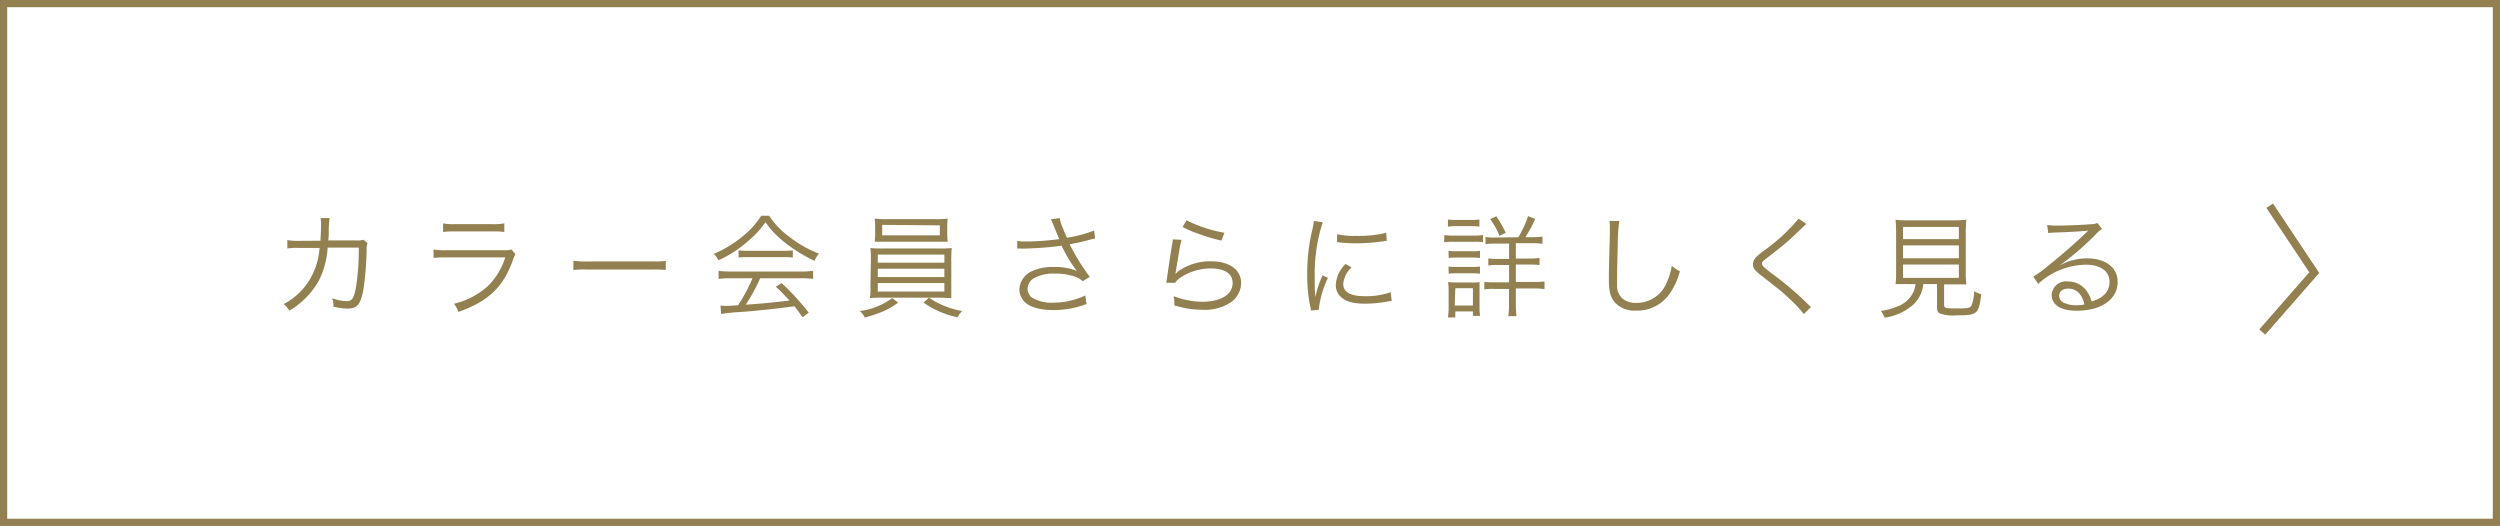 <svg xmlns="http://www.w3.org/2000/svg" viewBox="0 0 347 73"><defs><style>.cls-1,.cls-3{fill:none;stroke:#938050;}.cls-1{stroke-width:1px;}.cls-2{fill:#938050;}.cls-3{stroke-width:1.1px;}</style></defs><g id="レイヤー_2" data-name="レイヤー 2"><g id="レイヤー_1-2" data-name="レイヤー 1"><rect class="cls-1" x="0.5" y="0.5" width="346" height="72"/><path class="cls-2" d="M44.47,33.41c.06-.79.09-1.65.09-2.33a4.79,4.79,0,0,0-.06-.81l1.26,0a11.2,11.2,0,0,0-.13,2c0,.48,0,.66-.08,1.1l3.89,0a2.62,2.62,0,0,0,1-.1l.57.49a2.37,2.37,0,0,0-.12.94,43.23,43.23,0,0,1-.44,5.44c-.39,2.13-.85,2.69-2.25,2.69a8.68,8.68,0,0,1-1.93-.27V42.4a2.53,2.53,0,0,0-.17-1,6.52,6.52,0,0,0,2,.4c.77,0,1-.37,1.31-1.91a35.16,35.16,0,0,0,.39-5.52H45.48A11.74,11.74,0,0,1,44.23,39a11.22,11.22,0,0,1-4.07,4.12,3.18,3.18,0,0,0-.8-.91,9.1,9.1,0,0,0,4-4.09,10.07,10.07,0,0,0,1-3.71l-2.83,0a9.12,9.12,0,0,0-1.65.08V33.32a8.82,8.82,0,0,0,1.68.11Z"/><path class="cls-2" d="M60.16,34.64a11,11,0,0,0,1.82.09h8a2.52,2.52,0,0,0,1-.11l.57.67a4.56,4.56,0,0,0-.43,1c-1.32,3.62-3.47,5.61-7.5,7A3.42,3.42,0,0,0,63,42.16a10.64,10.64,0,0,0,4.61-2.36,9.47,9.47,0,0,0,2.52-4.07H62a15.07,15.07,0,0,0-1.81.07ZM61.5,31a7.29,7.29,0,0,0,1.63.11h5.2A7.29,7.29,0,0,0,70,31v1.2a10.57,10.57,0,0,0-1.62-.08H63.12a10.57,10.57,0,0,0-1.62.08Z"/><path class="cls-2" d="M79.59,36.19a10.58,10.58,0,0,0,1.93.1h9a12.67,12.67,0,0,0,1.89-.08v1.26a17.18,17.18,0,0,0-1.9-.06h-9a16.5,16.5,0,0,0-1.93.06Z"/><path class="cls-2" d="M106.76,29.94a10.72,10.72,0,0,0,2.62,2.79,16.73,16.73,0,0,0,4.29,2.48,3.41,3.41,0,0,0-.61,1,21.31,21.31,0,0,1-4.32-2.71,12.73,12.73,0,0,1-2.49-2.66,13.14,13.14,0,0,1-2.33,2.55,16.66,16.66,0,0,1-4.2,2.74,3,3,0,0,0-.65-.89,16.12,16.12,0,0,0,4.12-2.53,11.24,11.24,0,0,0,2.47-2.77Zm-5.25,8.68a13.73,13.73,0,0,0-1.77.09V37.59a13.44,13.44,0,0,0,1.77.1h9.58a13.32,13.32,0,0,0,1.77-.1v1.12a13.94,13.94,0,0,0-1.77-.09h-5.58a24.39,24.39,0,0,1-2,3.67c2.15-.14,3.76-.3,6.07-.58-.94-1-1.22-1.29-1.9-1.92l.81-.5a34.37,34.37,0,0,1,3.76,4.1l-.85.64c-.61-.86-.81-1.12-1.14-1.52-2.77.37-5.12.62-7.54.8a20.23,20.23,0,0,0-2.63.28L100,42.41a7.63,7.63,0,0,0,.8.05c.25,0,.25,0,1.65-.09a24.08,24.08,0,0,0,2-3.75Zm1-3.87a9.49,9.49,0,0,0,1.23.06h5a10.64,10.64,0,0,0,1.3-.06v1a9.09,9.09,0,0,0-1.3-.06h-5a8.62,8.62,0,0,0-1.22.06Z"/><path class="cls-2" d="M124.66,42a9.82,9.82,0,0,1-2.24,1.28,18.41,18.41,0,0,1-2.38.79,3.25,3.25,0,0,0-.7-.9,9.54,9.54,0,0,0,4.49-1.79Zm-3.78-5.87a14.21,14.21,0,0,0-.07-1.7,16.68,16.68,0,0,0,1.76.06h7.78a16.59,16.59,0,0,0,1.75-.06,16.74,16.74,0,0,0-.06,1.7v3.62l0,.84v.26c0,.11,0,.24,0,.53-.48,0-.93-.06-1.75-.06h-7.78c-.82,0-1.26,0-1.76.06a10.18,10.18,0,0,0,.07-1.63Zm10.6-3.67a8.71,8.71,0,0,0,.06,1.09c-.46,0-1,0-1.75,0h-6.64c-.72,0-1.28,0-1.74,0a9.3,9.3,0,0,0,.06-1.09v-1a10.37,10.37,0,0,0-.06-1.12,13,13,0,0,0,1.77.08h6.59a13.05,13.05,0,0,0,1.77-.08,9.35,9.35,0,0,0-.06,1.12Zm-9.64,4h9.24V35.34h-9.24Zm0,2h9.24V37.3h-9.24Zm0,2h9.24V39.29h-9.24Zm.61-9.25v1.45h8V31.28Zm6.48,10.11a11.9,11.9,0,0,0,4.63,1.85,3.18,3.18,0,0,0-.66.87A12.8,12.8,0,0,1,128.18,42Z"/><path class="cls-2" d="M141.19,33.44a7.08,7.08,0,0,0,1.2.08,36.69,36.69,0,0,0,4.63-.33c-.23-.53-.48-1.15-.76-1.85-.17-.4-.26-.62-.4-.9l1.23-.17a4.9,4.9,0,0,0,.45,1.4A13.12,13.12,0,0,0,148.1,33a18.9,18.9,0,0,0,3.76-1l.15,1.1a8.2,8.2,0,0,0-.91.22c-.94.25-1.12.29-2.1.48l-.53.11a28.54,28.54,0,0,0,2.8,4.52l-1,.6a2.91,2.91,0,0,0-1.08-.64,8.24,8.24,0,0,0-2.72-.41,5.46,5.46,0,0,0-3,.66,1.73,1.73,0,0,0-.84,1.44,1.56,1.56,0,0,0,.59,1.22,5.25,5.25,0,0,0,3,.71,10.37,10.37,0,0,0,4.42-1l.17,1.19a12.8,12.8,0,0,1-4.57.84c-1.9,0-3.33-.42-4.05-1.16a2.53,2.53,0,0,1-.7-1.71,2.91,2.91,0,0,1,1.76-2.54,6.7,6.7,0,0,1,3-.57,7.69,7.69,0,0,1,3.22.56,19.55,19.55,0,0,1-1.87-3c-.17-.33-.17-.36-.26-.51a47.38,47.38,0,0,1-5.54.4,3.67,3.67,0,0,0-.61,0Z"/><path class="cls-2" d="M164,33.29a13,13,0,0,0-.35,1.71c-.38,2.25-.41,2.36-.45,2.72a1.54,1.54,0,0,1-.07.35l0,0a4.13,4.13,0,0,1,.48-.47,7.71,7.71,0,0,1,4.49-1.33c2.54,0,4.17,1.18,4.17,3a3.32,3.32,0,0,1-1.4,2.67A6.47,6.47,0,0,1,167,43a13.27,13.27,0,0,1-2.72-.28L163,42.4a2,2,0,0,0,0-.3,3.68,3.68,0,0,0-.11-1,11.08,11.08,0,0,0,4,.78c2.57,0,4.2-1,4.2-2.62,0-1.27-1.12-2-3-2a7.59,7.59,0,0,0-4.36,1.35,2.72,2.72,0,0,0-.62.64l-1.21,0c0-.28.06-.42.12-.92.16-1.18.44-3,.65-4.29a4.42,4.42,0,0,0,.11-.82Zm.69-2.71a19,19,0,0,0,5.27,1.73l-.44,1.08a24.15,24.15,0,0,1-3-.88,17.32,17.32,0,0,1-2.38-1Z"/><path class="cls-2" d="M183.6,30.86a21.89,21.89,0,0,0-.66,2.49,23.42,23.42,0,0,0-.46,4.87c0,1.21,0,2.12.09,3a14.36,14.36,0,0,1,1-3l.75.35a13.58,13.58,0,0,0-1.26,4.28V43l-1.12.1c0-.25,0-.33-.1-.63a22.58,22.58,0,0,1-.4-4.4,25.86,25.86,0,0,1,.7-6.15,8,8,0,0,0,.22-1.25Zm4,6.25a3.59,3.59,0,0,0-1.16,2.29c0,1.15,1,1.71,3,1.71a10.27,10.27,0,0,0,3.58-.55l.15,1.2-.54.08a16.65,16.65,0,0,1-3.19.31c-1.77,0-2.89-.37-3.56-1.18a2.22,2.22,0,0,1-.47-1.43,4.31,4.31,0,0,1,1.36-2.9Zm-2-4.6a10.63,10.63,0,0,0,2.64.23,16.67,16.67,0,0,0,4.17-.42l.07,1.11-1.07.14a27,27,0,0,1-3.34.2,20.57,20.57,0,0,1-2.49-.16Z"/><path class="cls-2" d="M200.47,32.62a6.9,6.9,0,0,0,1.25.08h2.88a6.51,6.51,0,0,0,1.24-.08v1a6.58,6.58,0,0,0-1.14-.06h-3a8.82,8.82,0,0,0-1.25.06Zm.5,11.44a9.37,9.37,0,0,0,.1-1.51v-2.1a8.38,8.38,0,0,0-.08-1.3,12.12,12.12,0,0,0,1.24.06h2a5.94,5.94,0,0,0,1.13-.05c0,.33,0,.67,0,1.23v2.19a7.35,7.35,0,0,0,.08,1.26h-1v-.62H202v.84Zm0-13.6a6.72,6.72,0,0,0,1.19.07h2a6.6,6.6,0,0,0,1.18-.07v1a7.86,7.86,0,0,0-1.18-.07h-2a8.28,8.28,0,0,0-1.19.07Zm.08,4.35a6.74,6.74,0,0,0,1.12.06h2.15a6.34,6.34,0,0,0,1.1-.06v1a8.55,8.55,0,0,0-1.1-.06H202.2a8.45,8.45,0,0,0-1.12.06Zm0,2.18a8,8,0,0,0,1.12.06h2.15a7.92,7.92,0,0,0,1.1-.06v1a7,7,0,0,0-1.1-.06H202.2a7,7,0,0,0-1.12.06Zm.87,5.42h2.52V40H202Zm8.82-9.48A13.44,13.44,0,0,0,212.09,30l1,.38a17.93,17.93,0,0,1-1.37,2.54h1a8.12,8.12,0,0,0,1.38-.08v1a8.41,8.41,0,0,0-1.43-.08H210.4v2.12h1.88a7.86,7.86,0,0,0,1.41-.08v1a8.16,8.16,0,0,0-1.4-.08H210.4v2.41h2.5c.56,0,1,0,1.48-.07v1.07a10,10,0,0,0-1.45-.09H210.4v2.14a14.55,14.55,0,0,0,.09,1.7h-1.14a11.31,11.31,0,0,0,.1-1.7V40.1h-2a8.38,8.38,0,0,0-1.43.07V39.12a9.94,9.94,0,0,0,1.44.07h2V36.78h-1.56a6.67,6.67,0,0,0-1.32.08v-1a7.63,7.63,0,0,0,1.32.08h1.56V33.81h-1.88a8.41,8.41,0,0,0-1.39.08v-1a7.86,7.86,0,0,0,1.32.08Zm-2.61-.19a9.8,9.8,0,0,0-1.29-2.32l.85-.4A16.41,16.41,0,0,1,209,32.31Z"/><path class="cls-2" d="M224.76,30.67a23,23,0,0,0-.21,3.28c-.06,1.87-.1,4-.1,4.68,0,.19,0,.58,0,.94a2.42,2.42,0,0,0,.73,1.86,2.91,2.91,0,0,0,1.94.61,4.47,4.47,0,0,0,4.17-2.71,9.13,9.13,0,0,0,.76-2.44,4.31,4.31,0,0,0,1.12.75,9.33,9.33,0,0,1-1.73,3.53,5.44,5.44,0,0,1-4.38,1.94A3.66,3.66,0,0,1,224.17,42c-.64-.73-.86-1.55-.86-3.18,0-1,0-1.43.14-6.33,0-.47,0-.76,0-1a4.5,4.5,0,0,0-.07-.83Z"/><path class="cls-2" d="M250.73,31.08c-.17.14-.29.25-1.91,1.8-.78.73-1.62,1.43-3.58,2.94-.57.44-.68.56-.68.78s.12.39,1.38,1.37a45.19,45.19,0,0,1,5,4.24,4.19,4.19,0,0,0,.43.39l-1,1a15.29,15.29,0,0,0-2-2.13c-1-1-1.67-1.47-3.94-3.25-.87-.68-1.12-1-1.12-1.55a1.5,1.5,0,0,1,.46-1,9.85,9.85,0,0,1,1.32-1.06,24.74,24.74,0,0,0,4.55-4.26Z"/><path class="cls-2" d="M264.86,39.43c-.87,0-1.28,0-1.76,0a12.25,12.25,0,0,0,.08-1.63V32.57a19.18,19.18,0,0,0-.08-2.07,13.84,13.84,0,0,0,1.67.08h6.5a15.62,15.62,0,0,0,1.66-.08,19.45,19.45,0,0,0-.08,2.07v5.27a12,12,0,0,0,.08,1.63c-.44,0-.9,0-1.74,0h-1.35v2.81c0,.48.15.53,1.74.53s1.83-.06,2.05-.39a5.14,5.14,0,0,0,.37-2,4.32,4.32,0,0,0,1,.42c-.36,2.79-.53,2.93-3.48,2.93a5.38,5.38,0,0,1-2.29-.27c-.28-.17-.37-.37-.37-.87V39.43h-1.9a4.58,4.58,0,0,1-1.37,2.83,7.62,7.62,0,0,1-4,1.83,3.1,3.1,0,0,0-.54-.93,9.61,9.61,0,0,0,2.38-.65,3.9,3.9,0,0,0,2.16-2,3.76,3.76,0,0,0,.28-1.07Zm-.72-6.24h7.75V31.5h-7.75Zm0,2.66h7.75V34.06h-7.75Zm0,2.72h7.75V36.72h-7.75Z"/><path class="cls-2" d="M284.15,31.22a7,7,0,0,0,1.46.09c1.29,0,3.36-.09,4.76-.2a1.54,1.54,0,0,0,.74-.17l.66.85a2.8,2.8,0,0,0-.8.66,39.23,39.23,0,0,1-5.11,4.41l0,0a7.85,7.85,0,0,1,3.81-1c2.6,0,4.26,1.28,4.26,3.27,0,2.42-2.25,4-5.71,4-2.19,0-3.45-.81-3.45-2.24a2,2,0,0,1,2.26-1.82,3.13,3.13,0,0,1,2.56,1.27,4.46,4.46,0,0,1,.72,1.5c1.63-.45,2.49-1.4,2.49-2.73,0-1.49-1.25-2.37-3.35-2.37a9.94,9.94,0,0,0-6.54,2.66l-.7-1a16.84,16.84,0,0,0,2.17-1.59c1.67-1.32,4.12-3.48,5.2-4.54l.21-.21.07-.07L290,32l0,0-.14,0c-.5.09-2.37.2-4.73.28a7.93,7.93,0,0,0-.84.07Zm2.92,8.84c-.77,0-1.26.38-1.26,1a1.07,1.07,0,0,0,.62.95,4,4,0,0,0,1.75.36,5.88,5.88,0,0,0,1.13-.11C289,40.81,288.19,40.06,287.07,40.06Z"/><polyline class="cls-3" points="315.03 28.55 321.22 37.84 314 46.09"/></g></g></svg>